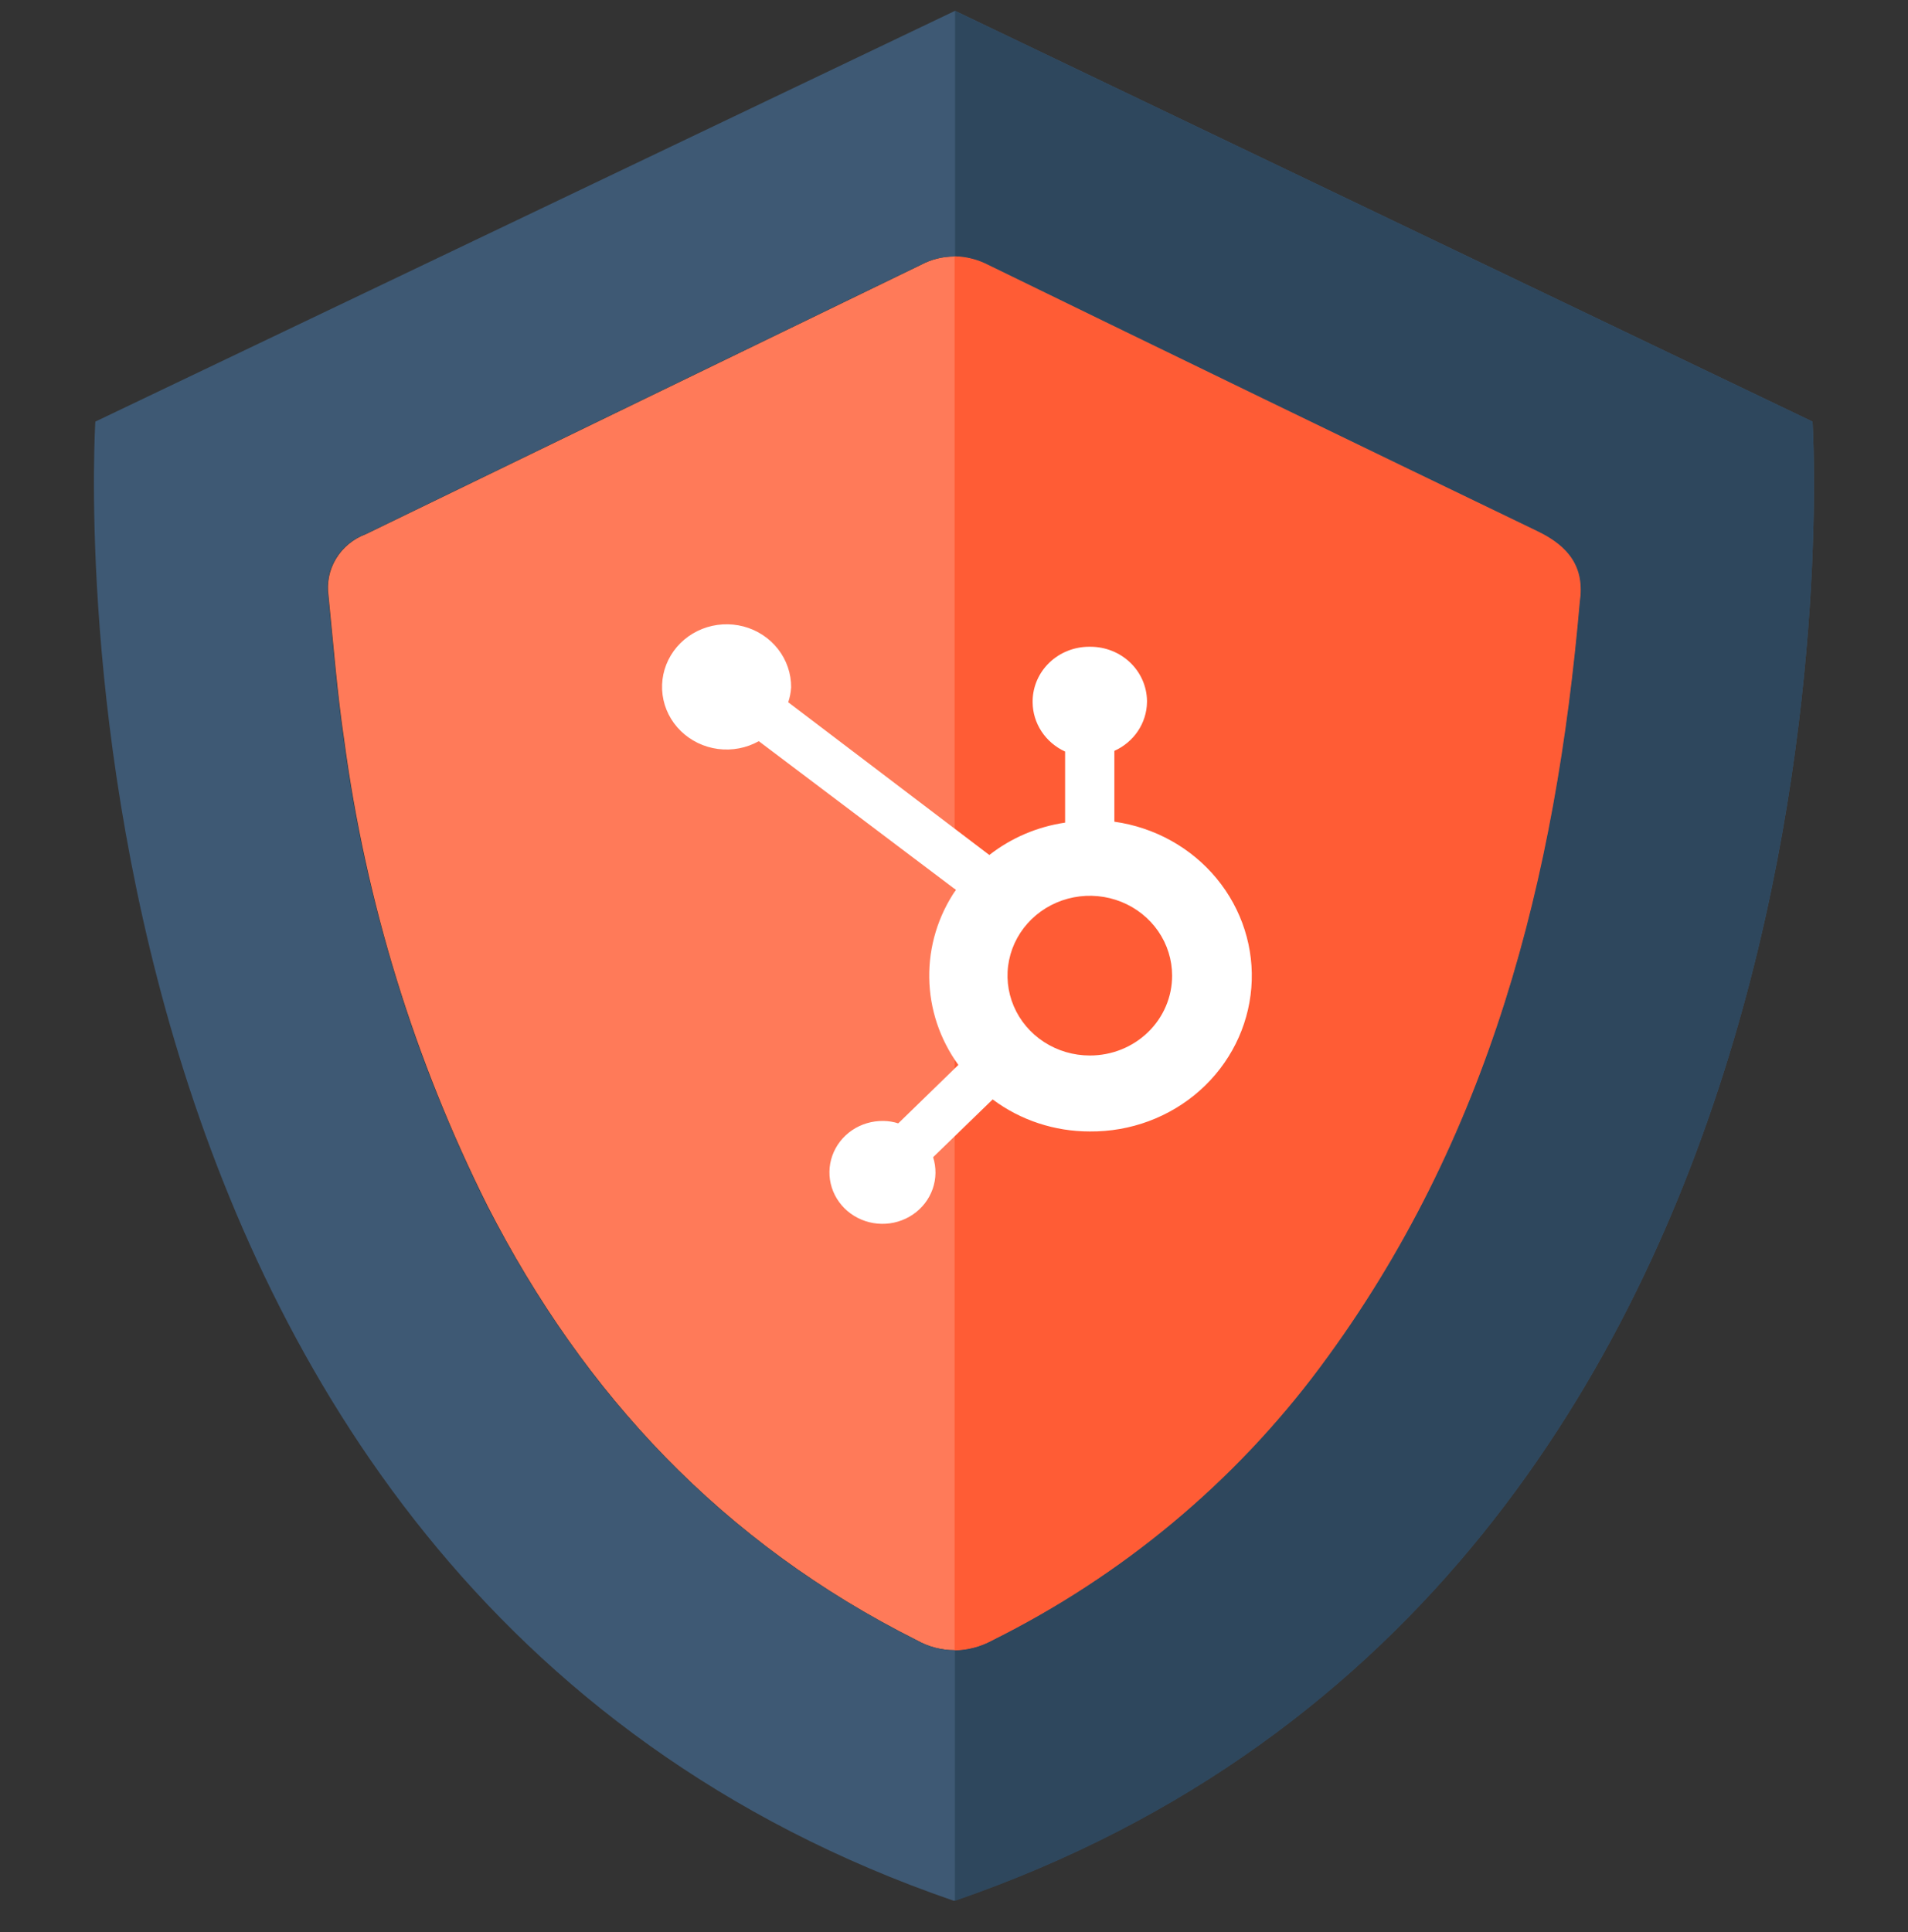 <svg width="80" height="81" viewBox="0 0 80 81" fill="none" xmlns="http://www.w3.org/2000/svg">
<rect x="0" y="0" width="80" height="81" fill="#333333" stroke="none"/>
<g clip-path="url(#clip0_5221_4760)">
<path d="M66.237 25.239C65.236 36.779 62.49 47.754 55.343 57.324C51.759 62.137 47.05 66.058 41.604 68.768C41.125 69.037 40.582 69.179 40.029 69.179C39.477 69.179 38.934 69.037 38.455 68.768C30.308 64.686 24.489 58.453 20.45 50.571C17.371 44.416 15.339 37.817 14.433 31.032C14.136 29.027 13.979 27 13.775 24.979C13.695 24.44 13.807 23.891 14.091 23.421C14.376 22.951 14.816 22.589 15.34 22.394C23.1 18.63 30.859 14.866 38.618 11.102C39.045 10.873 39.524 10.752 40.012 10.752C40.5 10.752 40.979 10.873 41.406 11.102C49.107 14.843 56.8 18.57 64.486 22.281C65.789 22.913 66.453 23.794 66.237 25.239Z" fill="#FF7A59"/>
<path d="M75.997 17.674L40.044 0.454L3.998 17.674C3.998 17.674 0.862 66.238 39.998 79.686C79.145 66.238 75.997 17.674 75.997 17.674ZM66.22 25.239C65.219 36.767 62.472 47.754 55.326 57.324C51.742 62.135 47.036 66.057 41.592 68.767C41.114 69.037 40.571 69.178 40.018 69.178C39.465 69.178 38.922 69.037 38.444 68.767C30.296 64.686 24.477 58.453 20.433 50.571C17.354 44.415 15.322 37.817 14.415 31.031C14.118 29.027 13.961 27 13.758 24.979C13.678 24.44 13.79 23.89 14.074 23.421C14.358 22.951 14.799 22.589 15.323 22.393C23.082 18.63 30.841 14.866 38.601 11.102C39.027 10.873 39.507 10.752 39.995 10.752C40.482 10.752 40.962 10.873 41.388 11.102C49.07 14.843 56.755 18.569 64.445 22.28C65.76 22.913 66.435 23.794 66.22 25.239Z" fill="#3E5974"/>
<path d="M75.996 17.674L40.044 0.454V10.746C40.528 10.76 41.001 10.882 41.429 11.102C49.111 14.843 56.796 18.569 64.486 22.28C65.789 22.913 66.453 23.794 66.231 25.239C65.231 36.767 62.484 47.754 55.337 57.324C51.754 62.135 47.047 66.057 41.603 68.767C41.123 69.024 40.587 69.167 40.038 69.185V79.686C79.145 66.221 75.996 17.674 75.996 17.674Z" fill="#2E475D"/>
<path d="M64.486 22.28C56.8 18.577 49.114 14.851 41.429 11.102C40.996 10.879 40.516 10.757 40.026 10.746V69.185C40.579 69.173 41.121 69.03 41.603 68.767C47.05 66.058 51.758 62.137 55.343 57.323C62.489 47.726 65.236 36.767 66.237 25.239C66.453 23.793 65.789 22.913 64.486 22.28Z" fill="#FF5C35"/>
<path d="M46.724 34.458V31.477C47.126 31.296 47.468 31.009 47.71 30.649C47.952 30.288 48.084 29.869 48.092 29.439V29.372C48.081 28.77 47.828 28.196 47.386 27.774C46.944 27.352 46.349 27.115 45.729 27.113H45.659C45.039 27.115 44.444 27.352 44.003 27.774C43.561 28.196 43.307 28.77 43.297 29.372V29.439C43.299 29.873 43.429 30.298 43.67 30.663C43.911 31.029 44.253 31.321 44.658 31.506V34.486C43.494 34.657 42.398 35.125 41.481 35.842L33.049 29.439C33.117 29.236 33.158 29.026 33.171 28.813C33.175 28.234 32.981 27.671 32.621 27.21C32.261 26.749 31.754 26.416 31.179 26.263C30.604 26.111 29.992 26.147 29.441 26.366C28.889 26.585 28.427 26.974 28.127 27.474C27.826 27.974 27.705 28.556 27.781 29.13C27.857 29.704 28.126 30.237 28.547 30.647C28.967 31.057 29.515 31.321 30.107 31.398C30.698 31.474 31.298 31.36 31.815 31.071L40.078 37.304C39.332 38.395 38.943 39.68 38.962 40.989C38.98 42.299 39.406 43.572 40.183 44.643L37.663 47.093C37.463 47.028 37.252 46.994 37.041 46.992C36.571 46.984 36.111 47.12 35.726 47.381C35.341 47.643 35.051 48.016 34.898 48.447C34.745 48.878 34.737 49.345 34.875 49.781C35.013 50.216 35.289 50.599 35.665 50.872C36.041 51.146 36.496 51.297 36.966 51.305C37.436 51.312 37.896 51.174 38.28 50.912C38.664 50.65 38.953 50.276 39.105 49.844C39.256 49.413 39.263 48.946 39.124 48.511L41.621 46.089C42.788 46.962 44.221 47.434 45.694 47.432C47.4 47.448 49.049 46.835 50.306 45.716C51.564 44.598 52.336 43.057 52.467 41.407C52.598 39.757 52.078 38.12 51.011 36.827C49.945 35.535 48.413 34.684 46.724 34.447M45.694 44.248C45.012 44.248 44.345 44.052 43.777 43.684C43.209 43.316 42.767 42.793 42.506 42.181C42.245 41.569 42.176 40.896 42.31 40.247C42.443 39.597 42.772 39.001 43.254 38.533C43.737 38.065 44.352 37.746 45.021 37.617C45.691 37.487 46.384 37.554 47.015 37.807C47.645 38.06 48.184 38.489 48.564 39.04C48.943 39.591 49.145 40.238 49.145 40.9C49.146 41.34 49.057 41.776 48.884 42.182C48.711 42.589 48.457 42.958 48.136 43.269C47.816 43.58 47.435 43.827 47.016 43.995C46.597 44.163 46.148 44.249 45.694 44.248" fill="white"/>
</g>
<defs>
<clipPath id="clip0_5221_4760">
<rect width="80" height="80" fill="white" transform="translate(0 0.082)"/>
</clipPath>
</defs>
</svg>

